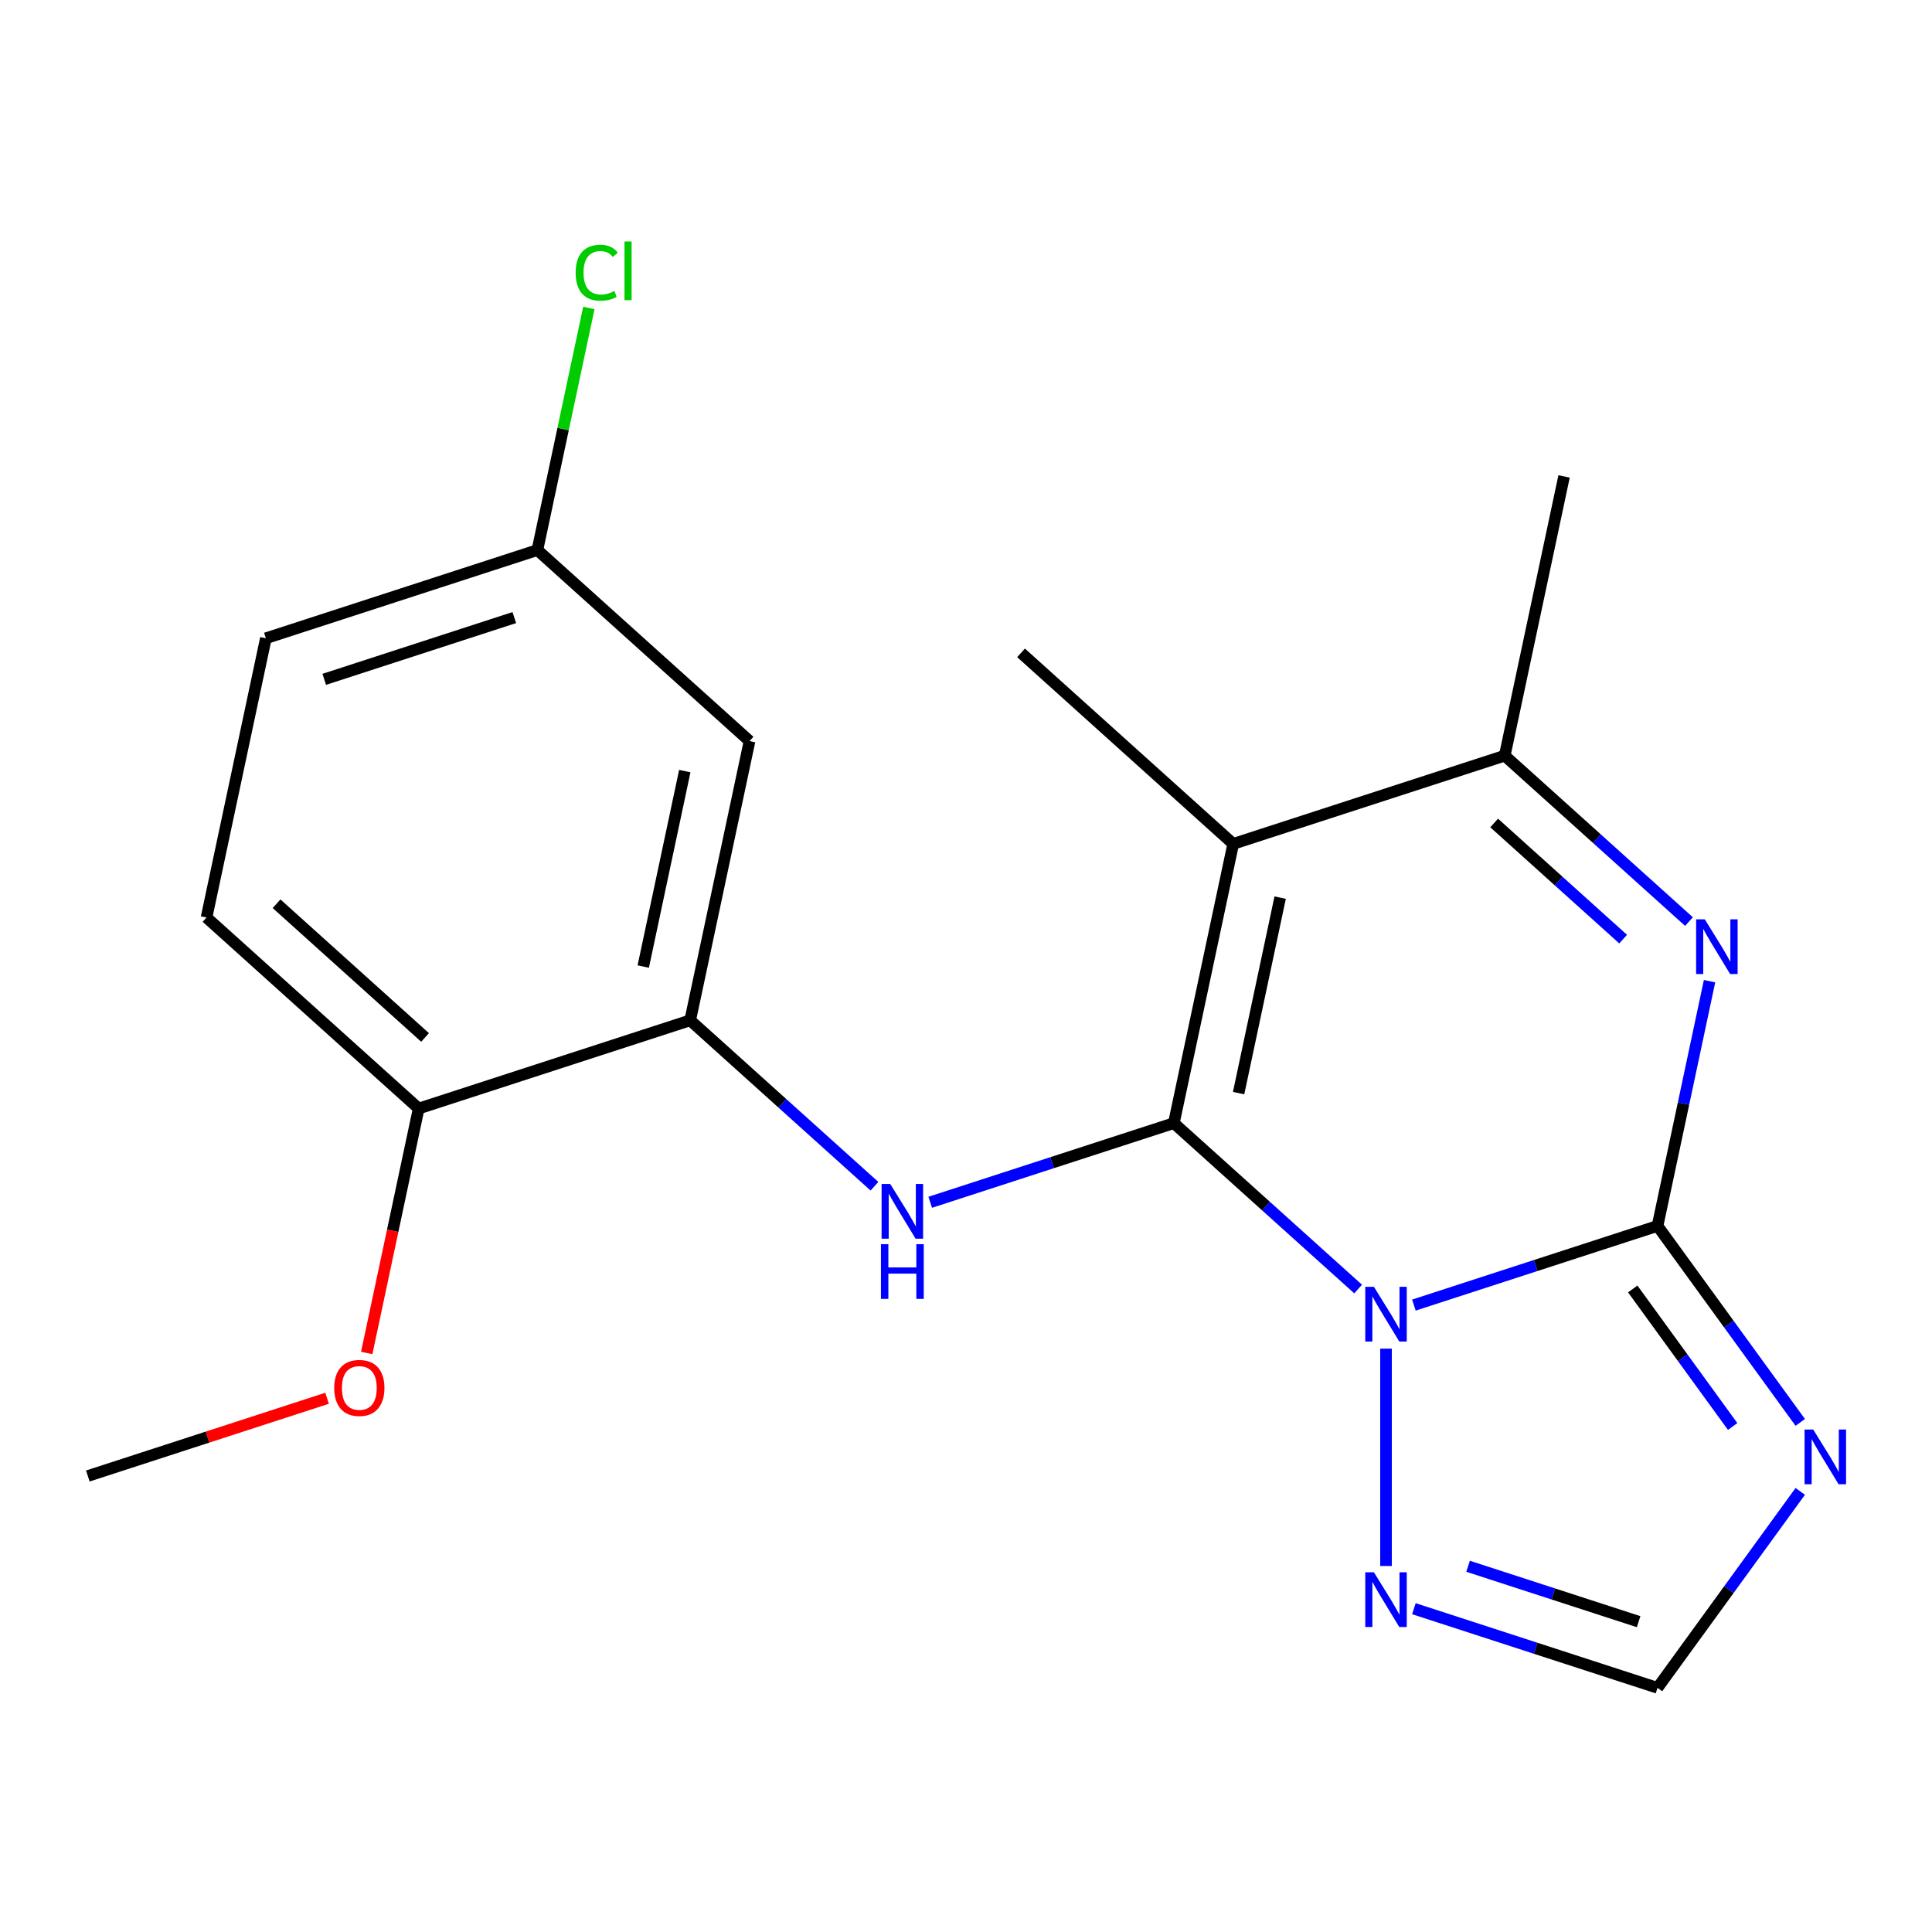 <?xml version='1.0' encoding='iso-8859-1'?>
<svg version='1.1' baseProfile='full'
              xmlns='http://www.w3.org/2000/svg'
                      xmlns:rdkit='http://www.rdkit.org/xml'
                      xmlns:xlink='http://www.w3.org/1999/xlink'
                  xml:space='preserve'
width='1000px' height='1000px' viewBox='0 0 1000 1000'>
<!-- END OF HEADER -->
<rect style='opacity:1.0;fill:#FFFFFF;stroke:none' width='1000' height='1000' x='0' y='0'> </rect>
<path class='bond-0' d='M 702.962,667.205 L 655.274,624.266' style='fill:none;fill-rule:evenodd;stroke:#0000FF;stroke-width:6px;stroke-linecap:butt;stroke-linejoin:miter;stroke-opacity:1' />
<path class='bond-0' d='M 655.274,624.266 L 607.585,581.328' style='fill:none;fill-rule:evenodd;stroke:#000000;stroke-width:6px;stroke-linecap:butt;stroke-linejoin:miter;stroke-opacity:1' />
<path class='bond-1' d='M 731.83,675.512 L 794.88,655.026' style='fill:none;fill-rule:evenodd;stroke:#0000FF;stroke-width:6px;stroke-linecap:butt;stroke-linejoin:miter;stroke-opacity:1' />
<path class='bond-1' d='M 794.88,655.026 L 857.929,634.54' style='fill:none;fill-rule:evenodd;stroke:#000000;stroke-width:6px;stroke-linecap:butt;stroke-linejoin:miter;stroke-opacity:1' />
<path class='bond-7' d='M 717.396,698.056 L 717.396,810.559' style='fill:none;fill-rule:evenodd;stroke:#0000FF;stroke-width:6px;stroke-linecap:butt;stroke-linejoin:miter;stroke-opacity:1' />
<path class='bond-2' d='M 607.585,581.328 L 638.308,436.792' style='fill:none;fill-rule:evenodd;stroke:#000000;stroke-width:6px;stroke-linecap:butt;stroke-linejoin:miter;stroke-opacity:1' />
<path class='bond-2' d='M 641.101,565.792 L 662.606,464.617' style='fill:none;fill-rule:evenodd;stroke:#000000;stroke-width:6px;stroke-linecap:butt;stroke-linejoin:miter;stroke-opacity:1' />
<path class='bond-5' d='M 607.585,581.328 L 544.536,601.814' style='fill:none;fill-rule:evenodd;stroke:#000000;stroke-width:6px;stroke-linecap:butt;stroke-linejoin:miter;stroke-opacity:1' />
<path class='bond-5' d='M 544.536,601.814 L 481.487,622.3' style='fill:none;fill-rule:evenodd;stroke:#0000FF;stroke-width:6px;stroke-linecap:butt;stroke-linejoin:miter;stroke-opacity:1' />
<path class='bond-3' d='M 857.929,634.54 L 871.392,571.199' style='fill:none;fill-rule:evenodd;stroke:#000000;stroke-width:6px;stroke-linecap:butt;stroke-linejoin:miter;stroke-opacity:1' />
<path class='bond-3' d='M 871.392,571.199 L 884.856,507.858' style='fill:none;fill-rule:evenodd;stroke:#0000FF;stroke-width:6px;stroke-linecap:butt;stroke-linejoin:miter;stroke-opacity:1' />
<path class='bond-4' d='M 857.929,634.54 L 894.87,685.385' style='fill:none;fill-rule:evenodd;stroke:#000000;stroke-width:6px;stroke-linecap:butt;stroke-linejoin:miter;stroke-opacity:1' />
<path class='bond-4' d='M 894.87,685.385 L 931.811,736.23' style='fill:none;fill-rule:evenodd;stroke:#0000FF;stroke-width:6px;stroke-linecap:butt;stroke-linejoin:miter;stroke-opacity:1' />
<path class='bond-4' d='M 845.102,667.164 L 870.961,702.756' style='fill:none;fill-rule:evenodd;stroke:#000000;stroke-width:6px;stroke-linecap:butt;stroke-linejoin:miter;stroke-opacity:1' />
<path class='bond-4' d='M 870.961,702.756 L 896.82,738.347' style='fill:none;fill-rule:evenodd;stroke:#0000FF;stroke-width:6px;stroke-linecap:butt;stroke-linejoin:miter;stroke-opacity:1' />
<path class='bond-14' d='M 638.308,436.792 L 528.497,337.918' style='fill:none;fill-rule:evenodd;stroke:#000000;stroke-width:6px;stroke-linecap:butt;stroke-linejoin:miter;stroke-opacity:1' />
<path class='bond-21' d='M 638.308,436.792 L 778.84,391.13' style='fill:none;fill-rule:evenodd;stroke:#000000;stroke-width:6px;stroke-linecap:butt;stroke-linejoin:miter;stroke-opacity:1' />
<path class='bond-6' d='M 874.217,477.008 L 826.529,434.069' style='fill:none;fill-rule:evenodd;stroke:#0000FF;stroke-width:6px;stroke-linecap:butt;stroke-linejoin:miter;stroke-opacity:1' />
<path class='bond-6' d='M 826.529,434.069 L 778.84,391.13' style='fill:none;fill-rule:evenodd;stroke:#000000;stroke-width:6px;stroke-linecap:butt;stroke-linejoin:miter;stroke-opacity:1' />
<path class='bond-6' d='M 840.136,486.088 L 806.754,456.031' style='fill:none;fill-rule:evenodd;stroke:#0000FF;stroke-width:6px;stroke-linecap:butt;stroke-linejoin:miter;stroke-opacity:1' />
<path class='bond-6' d='M 806.754,456.031 L 773.372,425.974' style='fill:none;fill-rule:evenodd;stroke:#000000;stroke-width:6px;stroke-linecap:butt;stroke-linejoin:miter;stroke-opacity:1' />
<path class='bond-20' d='M 931.811,771.938 L 894.87,822.783' style='fill:none;fill-rule:evenodd;stroke:#0000FF;stroke-width:6px;stroke-linecap:butt;stroke-linejoin:miter;stroke-opacity:1' />
<path class='bond-20' d='M 894.87,822.783 L 857.929,873.628' style='fill:none;fill-rule:evenodd;stroke:#000000;stroke-width:6px;stroke-linecap:butt;stroke-linejoin:miter;stroke-opacity:1' />
<path class='bond-8' d='M 452.619,613.993 L 404.93,571.054' style='fill:none;fill-rule:evenodd;stroke:#0000FF;stroke-width:6px;stroke-linecap:butt;stroke-linejoin:miter;stroke-opacity:1' />
<path class='bond-8' d='M 404.93,571.054 L 357.242,528.116' style='fill:none;fill-rule:evenodd;stroke:#000000;stroke-width:6px;stroke-linecap:butt;stroke-linejoin:miter;stroke-opacity:1' />
<path class='bond-18' d='M 778.84,391.13 L 809.562,246.594' style='fill:none;fill-rule:evenodd;stroke:#000000;stroke-width:6px;stroke-linecap:butt;stroke-linejoin:miter;stroke-opacity:1' />
<path class='bond-9' d='M 731.83,832.657 L 794.88,853.143' style='fill:none;fill-rule:evenodd;stroke:#0000FF;stroke-width:6px;stroke-linecap:butt;stroke-linejoin:miter;stroke-opacity:1' />
<path class='bond-9' d='M 794.88,853.143 L 857.929,873.628' style='fill:none;fill-rule:evenodd;stroke:#000000;stroke-width:6px;stroke-linecap:butt;stroke-linejoin:miter;stroke-opacity:1' />
<path class='bond-9' d='M 759.877,810.696 L 804.012,825.036' style='fill:none;fill-rule:evenodd;stroke:#0000FF;stroke-width:6px;stroke-linecap:butt;stroke-linejoin:miter;stroke-opacity:1' />
<path class='bond-9' d='M 804.012,825.036 L 848.147,839.376' style='fill:none;fill-rule:evenodd;stroke:#000000;stroke-width:6px;stroke-linecap:butt;stroke-linejoin:miter;stroke-opacity:1' />
<path class='bond-10' d='M 357.242,528.116 L 387.964,383.58' style='fill:none;fill-rule:evenodd;stroke:#000000;stroke-width:6px;stroke-linecap:butt;stroke-linejoin:miter;stroke-opacity:1' />
<path class='bond-10' d='M 332.943,500.291 L 354.449,399.116' style='fill:none;fill-rule:evenodd;stroke:#000000;stroke-width:6px;stroke-linecap:butt;stroke-linejoin:miter;stroke-opacity:1' />
<path class='bond-11' d='M 357.242,528.116 L 216.709,573.777' style='fill:none;fill-rule:evenodd;stroke:#000000;stroke-width:6px;stroke-linecap:butt;stroke-linejoin:miter;stroke-opacity:1' />
<path class='bond-13' d='M 387.964,383.58 L 278.153,284.706' style='fill:none;fill-rule:evenodd;stroke:#000000;stroke-width:6px;stroke-linecap:butt;stroke-linejoin:miter;stroke-opacity:1' />
<path class='bond-12' d='M 216.709,573.777 L 106.899,474.903' style='fill:none;fill-rule:evenodd;stroke:#000000;stroke-width:6px;stroke-linecap:butt;stroke-linejoin:miter;stroke-opacity:1' />
<path class='bond-12' d='M 220.013,536.984 L 143.145,467.772' style='fill:none;fill-rule:evenodd;stroke:#000000;stroke-width:6px;stroke-linecap:butt;stroke-linejoin:miter;stroke-opacity:1' />
<path class='bond-17' d='M 216.709,573.777 L 203.263,637.038' style='fill:none;fill-rule:evenodd;stroke:#000000;stroke-width:6px;stroke-linecap:butt;stroke-linejoin:miter;stroke-opacity:1' />
<path class='bond-17' d='M 203.263,637.038 L 189.816,700.299' style='fill:none;fill-rule:evenodd;stroke:#FF0000;stroke-width:6px;stroke-linecap:butt;stroke-linejoin:miter;stroke-opacity:1' />
<path class='bond-15' d='M 106.899,474.903 L 137.621,330.368' style='fill:none;fill-rule:evenodd;stroke:#000000;stroke-width:6px;stroke-linecap:butt;stroke-linejoin:miter;stroke-opacity:1' />
<path class='bond-16' d='M 278.153,284.706 L 291.47,222.055' style='fill:none;fill-rule:evenodd;stroke:#000000;stroke-width:6px;stroke-linecap:butt;stroke-linejoin:miter;stroke-opacity:1' />
<path class='bond-16' d='M 291.47,222.055 L 304.787,159.404' style='fill:none;fill-rule:evenodd;stroke:#00CC00;stroke-width:6px;stroke-linecap:butt;stroke-linejoin:miter;stroke-opacity:1' />
<path class='bond-22' d='M 278.153,284.706 L 137.621,330.368' style='fill:none;fill-rule:evenodd;stroke:#000000;stroke-width:6px;stroke-linecap:butt;stroke-linejoin:miter;stroke-opacity:1' />
<path class='bond-22' d='M 266.206,319.662 L 167.833,351.625' style='fill:none;fill-rule:evenodd;stroke:#000000;stroke-width:6px;stroke-linecap:butt;stroke-linejoin:miter;stroke-opacity:1' />
<path class='bond-19' d='M 169.293,723.738 L 107.374,743.856' style='fill:none;fill-rule:evenodd;stroke:#FF0000;stroke-width:6px;stroke-linecap:butt;stroke-linejoin:miter;stroke-opacity:1' />
<path class='bond-19' d='M 107.374,743.856 L 45.455,763.975' style='fill:none;fill-rule:evenodd;stroke:#000000;stroke-width:6px;stroke-linecap:butt;stroke-linejoin:miter;stroke-opacity:1' />
<path  class='atom-0' d='M 711.136 666.042
L 720.416 681.042
Q 721.336 682.522, 722.816 685.202
Q 724.296 687.882, 724.376 688.042
L 724.376 666.042
L 728.136 666.042
L 728.136 694.362
L 724.256 694.362
L 714.296 677.962
Q 713.136 676.042, 711.896 673.842
Q 710.696 671.642, 710.336 670.962
L 710.336 694.362
L 706.656 694.362
L 706.656 666.042
L 711.136 666.042
' fill='#0000FF'/>
<path  class='atom-4' d='M 882.391 475.844
L 891.671 490.844
Q 892.591 492.324, 894.071 495.004
Q 895.551 497.684, 895.631 497.844
L 895.631 475.844
L 899.391 475.844
L 899.391 504.164
L 895.511 504.164
L 885.551 487.764
Q 884.391 485.844, 883.151 483.644
Q 881.951 481.444, 881.591 480.764
L 881.591 504.164
L 877.911 504.164
L 877.911 475.844
L 882.391 475.844
' fill='#0000FF'/>
<path  class='atom-5' d='M 938.523 739.924
L 947.803 754.924
Q 948.723 756.404, 950.203 759.084
Q 951.683 761.764, 951.763 761.924
L 951.763 739.924
L 955.523 739.924
L 955.523 768.244
L 951.643 768.244
L 941.683 751.844
Q 940.523 749.924, 939.283 747.724
Q 938.083 745.524, 937.723 744.844
L 937.723 768.244
L 934.043 768.244
L 934.043 739.924
L 938.523 739.924
' fill='#0000FF'/>
<path  class='atom-6' d='M 460.793 612.83
L 470.073 627.83
Q 470.993 629.31, 472.473 631.99
Q 473.953 634.67, 474.033 634.83
L 474.033 612.83
L 477.793 612.83
L 477.793 641.15
L 473.913 641.15
L 463.953 624.75
Q 462.793 622.83, 461.553 620.63
Q 460.353 618.43, 459.993 617.75
L 459.993 641.15
L 456.313 641.15
L 456.313 612.83
L 460.793 612.83
' fill='#0000FF'/>
<path  class='atom-6' d='M 455.973 643.982
L 459.813 643.982
L 459.813 656.022
L 474.293 656.022
L 474.293 643.982
L 478.133 643.982
L 478.133 672.302
L 474.293 672.302
L 474.293 659.222
L 459.813 659.222
L 459.813 672.302
L 455.973 672.302
L 455.973 643.982
' fill='#0000FF'/>
<path  class='atom-8' d='M 711.136 813.807
L 720.416 828.807
Q 721.336 830.287, 722.816 832.967
Q 724.296 835.647, 724.376 835.807
L 724.376 813.807
L 728.136 813.807
L 728.136 842.127
L 724.256 842.127
L 714.296 825.727
Q 713.136 823.807, 711.896 821.607
Q 710.696 819.407, 710.336 818.727
L 710.336 842.127
L 706.656 842.127
L 706.656 813.807
L 711.136 813.807
' fill='#0000FF'/>
<path  class='atom-17' d='M 297.955 141.15
Q 297.955 134.11, 301.235 130.43
Q 304.555 126.71, 310.835 126.71
Q 316.675 126.71, 319.795 130.83
L 317.155 132.99
Q 314.875 129.99, 310.835 129.99
Q 306.555 129.99, 304.275 132.87
Q 302.035 135.71, 302.035 141.15
Q 302.035 146.75, 304.355 149.63
Q 306.715 152.51, 311.275 152.51
Q 314.395 152.51, 318.035 150.63
L 319.155 153.63
Q 317.675 154.59, 315.435 155.15
Q 313.195 155.71, 310.715 155.71
Q 304.555 155.71, 301.235 151.95
Q 297.955 148.19, 297.955 141.15
' fill='#00CC00'/>
<path  class='atom-17' d='M 323.235 124.99
L 326.915 124.99
L 326.915 155.35
L 323.235 155.35
L 323.235 124.99
' fill='#00CC00'/>
<path  class='atom-18' d='M 172.987 718.393
Q 172.987 711.593, 176.347 707.793
Q 179.707 703.993, 185.987 703.993
Q 192.267 703.993, 195.627 707.793
Q 198.987 711.593, 198.987 718.393
Q 198.987 725.273, 195.587 729.193
Q 192.187 733.073, 185.987 733.073
Q 179.747 733.073, 176.347 729.193
Q 172.987 725.313, 172.987 718.393
M 185.987 729.873
Q 190.307 729.873, 192.627 726.993
Q 194.987 724.073, 194.987 718.393
Q 194.987 712.833, 192.627 710.033
Q 190.307 707.193, 185.987 707.193
Q 181.667 707.193, 179.307 709.993
Q 176.987 712.793, 176.987 718.393
Q 176.987 724.113, 179.307 726.993
Q 181.667 729.873, 185.987 729.873
' fill='#FF0000'/>
</svg>

